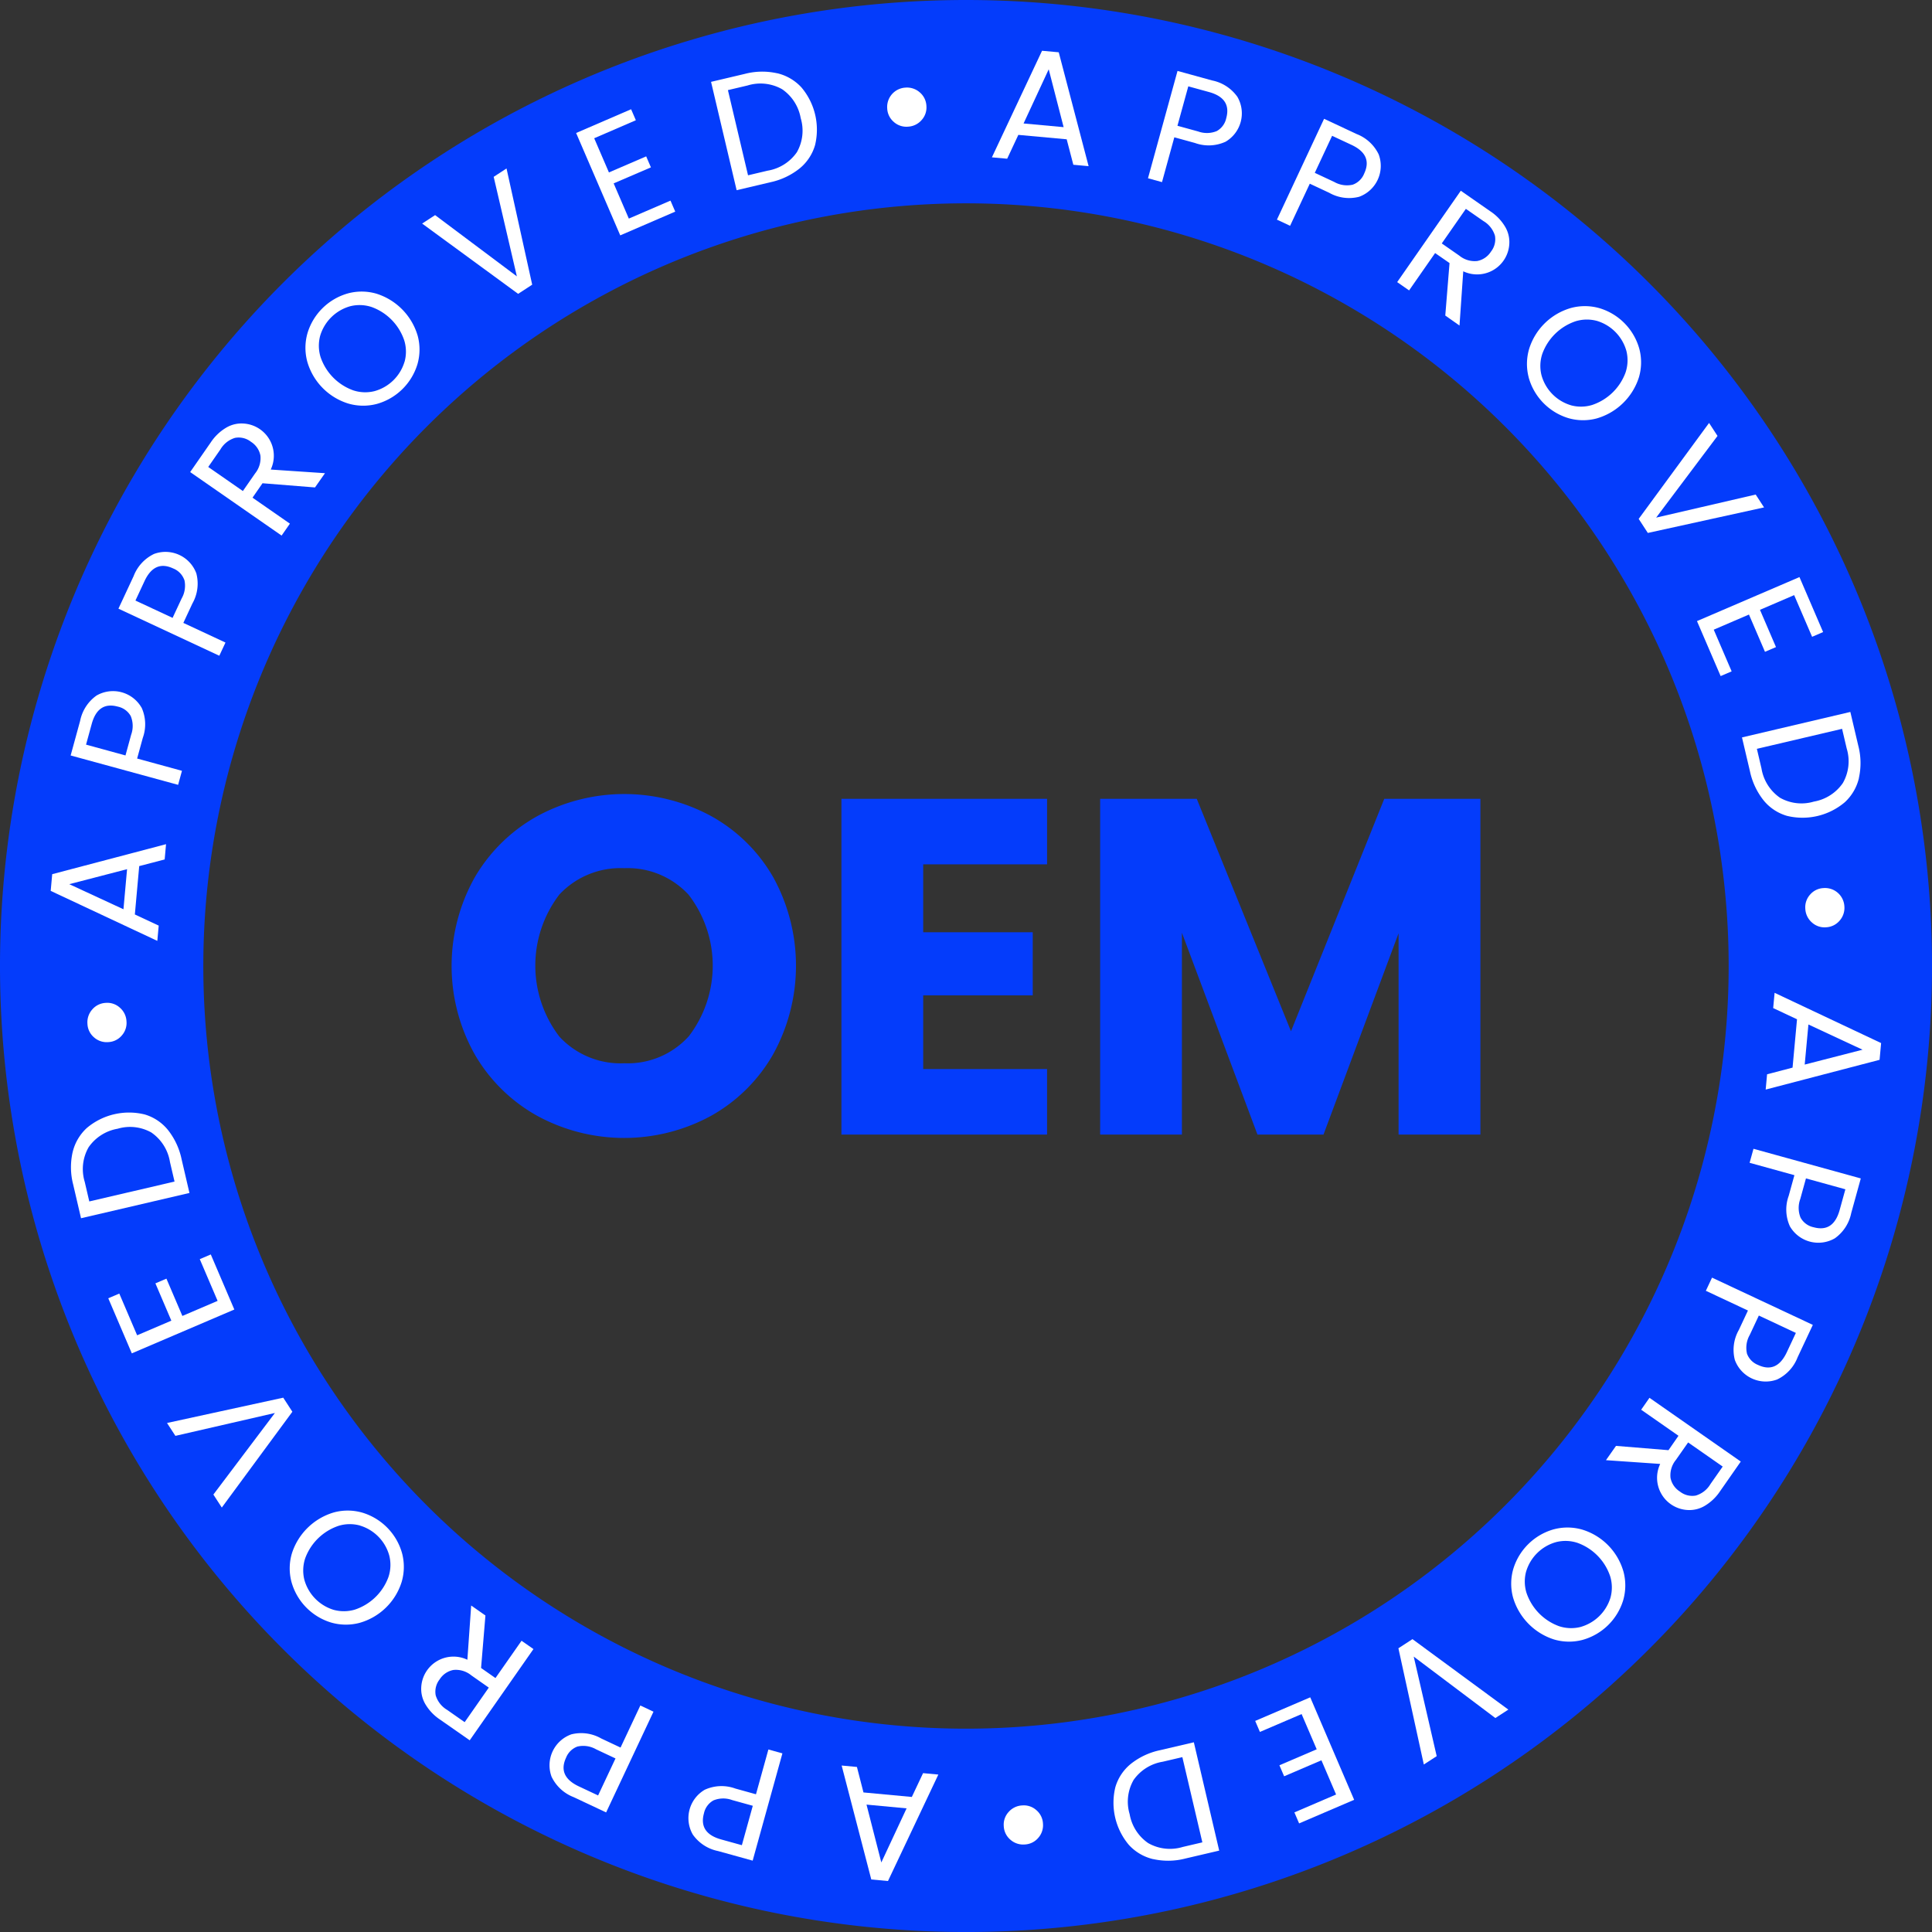 <svg id="Groupe_3595" data-name="Groupe 3595" xmlns="http://www.w3.org/2000/svg" width="154.598" height="154.598" viewBox="0 0 154.598 154.598">
  <rect x="0" y="0" width="154.598" height="154.598" fill="#333333" stroke="none"/>
  <g id="Groupe_3019" data-name="Groupe 3019">
    <path id="Tracé_10204" data-name="Tracé 10204" d="M77.3,0a77.3,77.3,0,1,0,77.3,77.3A77.3,77.3,0,0,0,77.3,0m0,138.328A61.029,61.029,0,1,1,138.327,77.3,61.029,61.029,0,0,1,77.3,138.328" fill="#043cfb"/>
    <path id="Tracé_10205" data-name="Tracé 10205" d="M119.968,224.619a13.153,13.153,0,0,1-5.014-4.918,14.469,14.469,0,0,1,0-14.18,13.205,13.205,0,0,1,5.014-4.9,14.58,14.58,0,0,1,13.893,0,12.929,12.929,0,0,1,4.976,4.9,14.664,14.664,0,0,1-.019,14.18,13.055,13.055,0,0,1-4.976,4.918,14.547,14.547,0,0,1-13.874,0m12.094-6.354a9.3,9.3,0,0,0,0-11.348,6.624,6.624,0,0,0-5.147-2.124,6.7,6.7,0,0,0-5.186,2.1,9.352,9.352,0,0,0,0,11.386,6.668,6.668,0,0,0,5.186,2.125,6.592,6.592,0,0,0,5.147-2.144" transform="translate(-76.961 -135.321)" fill="#043cfb"/>
    <path id="Tracé_10206" data-name="Tracé 10206" d="M217.265,205.3v5.435h8.765v5.052h-8.765v5.895h9.912v5.243H210.721V200.06h16.457V205.3Z" transform="translate(-143.391 -136.137)" fill="#043cfb"/>
    <path id="Tracé_10207" data-name="Tracé 10207" d="M305.947,200.059v26.867H299.4V210.814l-6.009,16.113h-5.282l-6.047-16.151v16.151H275.52V200.059h7.731l7.54,18.6,7.463-18.6Z" transform="translate(-187.486 -136.137)" fill="#043cfb"/>
    <path id="Tracé_10208" data-name="Tracé 10208" d="M19.782,213.162l-.349,3.87,1.909.891-.111,1.222-8.532-4,.121-1.337,9.109-2.4-.11,1.222Zm-.972.246-4.625,1.2,4.336,2.008Z" transform="translate(-8.642 -143.857)" fill="#fff"/>
    <path id="Tracé_10209" data-name="Tracé 10209" d="M23.373,174.362a3.223,3.223,0,0,1,.1,2.431l-.453,1.652,3.587.982L26.3,180.55,17.7,178.2l.76-2.774a3.26,3.26,0,0,1,1.309-2.02,2.631,2.631,0,0,1,3.6.96m-.857.686a1.548,1.548,0,0,0-1.037-.761q-1.59-.435-2.09,1.389l-.453,1.652,3.156.865.452-1.652a2.068,2.068,0,0,0-.029-1.492" transform="translate(-12.047 -117.747)" fill="#fff"/>
    <path id="Tracé_10210" data-name="Tracé 10210" d="M35.9,139.9a3.224,3.224,0,0,1-.315,2.413l-.724,1.552,3.371,1.572-.492,1.054-8.073-3.766,1.216-2.606a3.259,3.259,0,0,1,1.63-1.771A2.631,2.631,0,0,1,35.9,139.9m-.96.532a1.548,1.548,0,0,0-.894-.925q-1.494-.7-2.294,1.017l-.724,1.552L34,143.463l.724-1.552a2.068,2.068,0,0,0,.223-1.476" transform="translate(-20.19 -94.02)" fill="#fff"/>
    <path id="Tracé_10211" data-name="Tracé 10211" d="M57.608,111.159l-4.2-.336-.8,1.155,2.992,2.078-.664.955-7.316-5.082,1.64-2.362a3.821,3.821,0,0,1,1.257-1.2,2.407,2.407,0,0,1,1.361-.323,2.583,2.583,0,0,1,2.188,3.683l4.341.292Zm-5.771.287.977-1.407a1.943,1.943,0,0,0,.426-1.431,1.672,1.672,0,0,0-.754-1.1,1.591,1.591,0,0,0-1.274-.317,2.03,2.03,0,0,0-1.17.922l-.977,1.407Z" transform="translate(-32.402 -72.154)" fill="#fff"/>
    <path id="Tracé_10212" data-name="Tracé 10212" d="M82.211,82.011a4.256,4.256,0,0,1-2.291-.03,4.925,4.925,0,0,1-3.279-3.353,4.257,4.257,0,0,1,.021-2.291,4.716,4.716,0,0,1,3.244-3.173,4.226,4.226,0,0,1,2.282.03,5,5,0,0,1,3.288,3.363,4.225,4.225,0,0,1-.021,2.282,4.719,4.719,0,0,1-3.244,3.172m2.216-3.374a3.059,3.059,0,0,0-.026-1.708,4.294,4.294,0,0,0-2.614-2.673,3.081,3.081,0,0,0-1.7-.064,3.492,3.492,0,0,0-2.412,2.359,3.082,3.082,0,0,0,.026,1.7,4.293,4.293,0,0,0,2.614,2.673,3.056,3.056,0,0,0,1.708.064,3.468,3.468,0,0,0,2.4-2.35" transform="translate(-52.053 -49.69)" fill="#fff"/>
    <path id="Tracé_10213" data-name="Tracé 10213" d="M112.467,42.187l2.054,9.3-1.124.733-7.683-5.623,1.038-.677,6.542,4.9-1.854-7.962Z" transform="translate(-71.935 -28.707)" fill="#fff"/>
    <path id="Tracé_10214" data-name="Tracé 10214" d="M145.724,29.689l1.179,2.735,2.981-1.285.379.88L147.282,33.3l1.214,2.817,3.333-1.437.38.88-4.4,1.9-3.531-8.192,4.4-1.9.38.88Z" transform="translate(-98.177 -18.626)" fill="#fff"/>
    <path id="Tracé_10215" data-name="Tracé 10215" d="M183.361,18.057a3.821,3.821,0,0,1,1.949,1.135,5.241,5.241,0,0,1,1.091,4.621,3.753,3.753,0,0,1-1.24,1.869,5.617,5.617,0,0,1-2.335,1.1l-2.7.637-2.047-8.67,2.7-.637a5.5,5.5,0,0,1,2.581-.051m1.6,6.294a3.48,3.48,0,0,0,.294-2.7,3.552,3.552,0,0,0-1.486-2.315,3.511,3.511,0,0,0-2.771-.3l-1.568.37,1.61,6.816,1.568-.37a3.55,3.55,0,0,0,2.352-1.495" transform="translate(-121.181 -12.199)" fill="#fff"/>
    <path id="Tracé_10216" data-name="Tracé 10216" d="M222.715,24.682a1.5,1.5,0,0,1-.528-1.072,1.55,1.55,0,0,1,1.449-1.674,1.542,1.542,0,0,1,1.152.376,1.509,1.509,0,0,1,.535,1.085,1.492,1.492,0,0,1-.384,1.134,1.541,1.541,0,0,1-1.091.529,1.505,1.505,0,0,1-1.134-.378" transform="translate(-151.192 -14.924)" fill="#fff"/>
    <path id="Tracé_10217" data-name="Tracé 10217" d="M254.4,19.8l-3.869-.353-.893,1.908-1.222-.111,4.012-8.528,1.336.122,2.39,9.112-1.222-.112Zm-.245-.972L252.962,14.2l-2.012,4.334Z" transform="translate(-169.044 -8.654)" fill="#fff"/>
    <path id="Tracé_10218" data-name="Tracé 10218" d="M293.69,23.433a3.228,3.228,0,0,1-2.432.093l-1.651-.454-.986,3.586-1.121-.308,2.363-8.589,2.773.763a3.258,3.258,0,0,1,2.018,1.311,2.63,2.63,0,0,1-.963,3.6M293,22.575a1.549,1.549,0,0,0,.762-1.036q.437-1.59-1.386-2.091l-1.651-.454-.868,3.155,1.651.454A2.068,2.068,0,0,0,293,22.575" transform="translate(-195.638 -12.085)" fill="#fff"/>
    <path id="Tracé_10219" data-name="Tracé 10219" d="M326.386,35.989a3.224,3.224,0,0,1-2.413-.317l-1.551-.726-1.576,3.369-1.054-.493,3.774-8.069,2.6,1.218a3.26,3.26,0,0,1,1.77,1.632,2.63,2.63,0,0,1-1.555,3.386m-.531-.961a1.547,1.547,0,0,0,.925-.894q.7-1.493-1.015-2.295l-1.552-.725-1.386,2.964,1.552.726a2.069,2.069,0,0,0,1.475.224" transform="translate(-217.613 -20.247)" fill="#fff"/>
    <path id="Tracé_10220" data-name="Tracé 10220" d="M353.753,57.746l.34-4.2-1.154-.8-2.082,2.989-.954-.665,5.091-7.311,2.36,1.643a3.818,3.818,0,0,1,1.2,1.258,2.406,2.406,0,0,1,.322,1.361,2.582,2.582,0,0,1-3.685,2.184l-.3,4.341Zm-.281-5.771,1.406.979a1.942,1.942,0,0,0,1.431.428,1.67,1.67,0,0,0,1.1-.752,1.594,1.594,0,0,0,.318-1.273,2.031,2.031,0,0,0-.921-1.171l-1.406-.978Z" transform="translate(-238.102 -32.496)" fill="#fff"/>
    <path id="Tracé_10221" data-name="Tracé 10221" d="M382.551,82.381a4.256,4.256,0,0,1,.033-2.291,4.926,4.926,0,0,1,3.357-3.276,4.257,4.257,0,0,1,2.291.024,4.716,4.716,0,0,1,3.169,3.247,4.231,4.231,0,0,1-.033,2.282A5,5,0,0,1,388,85.652a4.224,4.224,0,0,1-2.282-.023,4.716,4.716,0,0,1-3.169-3.248m3.371,2.22a3.062,3.062,0,0,0,1.708-.024,4.293,4.293,0,0,0,2.676-2.611,3.087,3.087,0,0,0,.066-1.7,3.492,3.492,0,0,0-2.356-2.415,3.082,3.082,0,0,0-1.7.024,4.294,4.294,0,0,0-2.676,2.61,3.056,3.056,0,0,0-.066,1.708,3.469,3.469,0,0,0,2.348,2.406" transform="translate(-260.223 -52.172)" fill="#fff"/>
    <path id="Tracé_10222" data-name="Tracé 10222" d="M420.422,112.682l-9.3,2.043-.732-1.125,5.632-7.677.676,1.039-4.91,6.536,7.964-1.845Z" transform="translate(-279.263 -72.079)" fill="#fff"/>
    <path id="Tracé_10223" data-name="Tracé 10223" d="M432.768,145.961l-2.736,1.176,1.282,2.982-.881.378-1.282-2.982-2.818,1.211,1.433,3.335-.881.378-1.893-4.4,8.2-3.522,1.893,4.4-.881.379Z" transform="translate(-289.2 -98.339)" fill="#fff"/>
    <path id="Tracé_10224" data-name="Tracé 10224" d="M445.632,183.576a3.821,3.821,0,0,1-1.137,1.948,5.239,5.239,0,0,1-4.622,1.087A3.755,3.755,0,0,1,438,185.37a5.608,5.608,0,0,1-1.094-2.336l-.635-2.7,8.671-2.039.635,2.7a5.509,5.509,0,0,1,.049,2.582m-6.3,1.592a3.481,3.481,0,0,0,2.7.3,3.55,3.55,0,0,0,2.316-1.484,3.512,3.512,0,0,0,.307-2.77l-.368-1.568-6.818,1.6.368,1.568a3.552,3.552,0,0,0,1.492,2.354" transform="translate(-296.878 -121.326)" fill="#fff"/>
    <path id="Tracé_10225" data-name="Tracé 10225" d="M452.5,222.926a1.5,1.5,0,0,1,1.073-.526,1.55,1.55,0,0,1,1.673,1.451,1.541,1.541,0,0,1-.378,1.152,1.509,1.509,0,0,1-1.085.534,1.493,1.493,0,0,1-1.134-.385,1.542,1.542,0,0,1-.528-1.092,1.506,1.506,0,0,1,.379-1.134" transform="translate(-307.66 -151.336)" fill="#fff"/>
    <path id="Tracé_10226" data-name="Tracé 10226" d="M444.345,254.624l.357-3.869-1.907-.895.113-1.222,8.523,4.021L451.308,254l-9.114,2.38.112-1.222Zm.972-.244,4.628-1.19-4.331-2.017Z" transform="translate(-300.905 -169.193)" fill="#fff"/>
    <path id="Tracé_10227" data-name="Tracé 10227" d="M441.4,293.9a3.228,3.228,0,0,1-.091-2.432l.456-1.651-3.585-.99.31-1.121,8.587,2.372-.766,2.772A3.258,3.258,0,0,1,445,294.869a2.631,2.631,0,0,1-3.6-.967m.859-.684a1.547,1.547,0,0,0,1.035.764q1.59.439,2.093-1.384l.456-1.651-3.154-.871-.456,1.651a2.067,2.067,0,0,0,.026,1.492" transform="translate(-298.177 -195.78)" fill="#fff"/>
    <path id="Tracé_10228" data-name="Tracé 10228" d="M429.536,326.565a3.225,3.225,0,0,1,.319-2.412l.727-1.551-3.368-1.579.494-1.053,8.066,3.781-1.221,2.6a3.259,3.259,0,0,1-1.633,1.768,2.631,2.631,0,0,1-3.384-1.558m.961-.53a1.547,1.547,0,0,0,.893.926q1.492.7,2.3-1.013l.727-1.551-2.963-1.389-.727,1.551a2.068,2.068,0,0,0-.226,1.475" transform="translate(-290.712 -217.734)" fill="#fff"/>
    <path id="Tracé_10229" data-name="Tracé 10229" d="M403.01,353.912l4.2.344.8-1.153-2.987-2.084.665-.954,7.306,5.1-1.645,2.358a3.813,3.813,0,0,1-1.26,1.2,2.4,2.4,0,0,1-1.361.32,2.582,2.582,0,0,1-2.181-3.687l-4.34-.3Zm5.771-.275-.98,1.4a1.941,1.941,0,0,0-.429,1.43,1.67,1.67,0,0,0,.751,1.1,1.593,1.593,0,0,0,1.273.32,2.031,2.031,0,0,0,1.172-.92l.98-1.4Z" transform="translate(-273.698 -238.213)" fill="#fff"/>
    <path id="Tracé_10230" data-name="Tracé 10230" d="M381.883,382.691a4.256,4.256,0,0,1,2.291.035,4.924,4.924,0,0,1,3.273,3.36,4.257,4.257,0,0,1-.026,2.291,4.718,4.718,0,0,1-3.251,3.166,4.229,4.229,0,0,1-2.282-.035,5,5,0,0,1-3.282-3.37,4.228,4.228,0,0,1,.026-2.282,4.718,4.718,0,0,1,3.25-3.166m-2.223,3.369a3.063,3.063,0,0,0,.023,1.709,4.3,4.3,0,0,0,2.608,2.678,3.083,3.083,0,0,0,1.7.068,3.493,3.493,0,0,0,2.417-2.354,3.078,3.078,0,0,0-.023-1.7,4.292,4.292,0,0,0-2.608-2.678,3.059,3.059,0,0,0-1.707-.068,3.469,3.469,0,0,0-2.408,2.345" transform="translate(-257.536 -260.319)" fill="#fff"/>
    <path id="Tracé_10231" data-name="Tracé 10231" d="M352.248,420.529l-2.034-9.3,1.125-.731,7.672,5.639-1.039.675-6.532-4.916,1.838,7.966Z" transform="translate(-238.314 -279.335)" fill="#fff"/>
    <path id="Tracé_10232" data-name="Tracé 10232" d="M320.819,432.85l-1.173-2.737-2.984,1.279-.377-.881,2.983-1.279-1.208-2.819-3.336,1.43-.378-.881,4.405-1.888,3.514,8.2-4.405,1.888-.377-.881Z" transform="translate(-213.906 -289.254)" fill="#fff"/>
    <path id="Tracé_10233" data-name="Tracé 10233" d="M282,445.684a3.822,3.822,0,0,1-1.947-1.139,5.24,5.24,0,0,1-1.082-4.623,3.749,3.749,0,0,1,1.243-1.866,5.61,5.61,0,0,1,2.337-1.092l2.7-.632L287.28,445l-2.7.632a5.5,5.5,0,0,1-2.581.047m-1.586-6.3a3.481,3.481,0,0,0-.3,2.7,3.551,3.551,0,0,0,1.481,2.318,3.512,3.512,0,0,0,2.77.31l1.568-.367-1.6-6.82-1.568.367a3.551,3.551,0,0,0-2.355,1.49" transform="translate(-189.72 -296.915)" fill="#fff"/>
    <path id="Tracé_10234" data-name="Tracé 10234" d="M253.983,452.521a1.5,1.5,0,0,1,.526,1.073,1.521,1.521,0,0,1-.379,1.145,1.5,1.5,0,0,1-1.073.526,1.54,1.54,0,0,1-1.152-.379,1.509,1.509,0,0,1-.533-1.085,1.493,1.493,0,0,1,.386-1.133,1.539,1.539,0,0,1,1.092-.527,1.5,1.5,0,0,1,1.133.38" transform="translate(-171.051 -307.671)" fill="#fff"/>
    <path id="Tracé_10235" data-name="Tracé 10235" d="M212.52,444.312l3.869.361.9-1.906,1.222.114-4.03,8.519-1.336-.125-2.371-9.117,1.222.114Zm.243.973,1.185,4.629,2.022-4.329Z" transform="translate(-143.425 -300.881)" fill="#fff"/>
    <path id="Tracé_10236" data-name="Tracé 10236" d="M173.706,441.353a3.226,3.226,0,0,1,2.432-.089l1.65.458.994-3.584,1.121.311-2.38,8.584-2.771-.768a3.257,3.257,0,0,1-2.016-1.315,2.63,2.63,0,0,1,.971-3.6m.684.859a1.548,1.548,0,0,0-.765,1.035q-.441,1.589,1.382,2.094l1.651.458.874-3.153-1.65-.457a2.067,2.067,0,0,0-1.492.024" transform="translate(-117.295 -298.145)" fill="#fff"/>
    <path id="Tracé_10237" data-name="Tracé 10237" d="M139.3,429.436a3.225,3.225,0,0,1,2.412.322l1.55.729,1.583-3.366,1.053.495-3.79,8.061-2.6-1.223a3.262,3.262,0,0,1-1.766-1.635,2.63,2.63,0,0,1,1.562-3.382m.529.962a1.547,1.547,0,0,0-.927.891q-.7,1.491,1.01,2.3l1.55.729,1.392-2.961-1.55-.729a2.068,2.068,0,0,0-1.475-.227" transform="translate(-93.606 -290.648)" fill="#fff"/>
    <path id="Tracé_10238" data-name="Tracé 10238" d="M110.616,402.88l-.349,4.2,1.152.806,2.087-2.985.953.666-5.1,7.3L107,411.221a3.818,3.818,0,0,1-1.2-1.26,2.407,2.407,0,0,1-.319-1.362,2.583,2.583,0,0,1,3.69-2.177l.305-4.34Zm.269,5.771-1.4-.981a1.942,1.942,0,0,0-1.43-.431,1.671,1.671,0,0,0-1.1.75,1.591,1.591,0,0,0-.32,1.273,2.029,2.029,0,0,0,.919,1.173l1.4.981Z" transform="translate(-71.772 -273.609)" fill="#fff"/>
    <path id="Tracé_10239" data-name="Tracé 10239" d="M81.55,381.727a4.257,4.257,0,0,1-.037,2.291,4.927,4.927,0,0,1-3.364,3.269,4.257,4.257,0,0,1-2.291-.028,4.715,4.715,0,0,1-3.162-3.253,4.226,4.226,0,0,1,.037-2.282,5,5,0,0,1,3.373-3.278,4.228,4.228,0,0,1,2.282.028,4.716,4.716,0,0,1,3.162,3.254M78.183,379.5a3.059,3.059,0,0,0-1.708.021,4.3,4.3,0,0,0-2.681,2.606,3.082,3.082,0,0,0-.069,1.7,3.49,3.49,0,0,0,2.351,2.42,3.083,3.083,0,0,0,1.7-.021,4.3,4.3,0,0,0,2.681-2.605,3.056,3.056,0,0,0,.069-1.707,3.466,3.466,0,0,0-2.343-2.41" transform="translate(-49.374 -257.427)" fill="#fff"/>
    <path id="Tracé_10240" data-name="Tracé 10240" d="M41.83,352.06l9.3-2.025.73,1.126-5.647,7.666-.674-1.04,4.923-6.527L42.5,353.09Z" transform="translate(-28.465 -238.193)" fill="#fff"/>
    <path id="Tracé_10241" data-name="Tracé 10241" d="M29.425,320.632l2.738-1.17-1.276-2.985.882-.377,1.276,2.985,2.82-1.206-1.427-3.338.881-.377,1.884,4.407L29,322.078l-1.884-4.407.882-.377Z" transform="translate(-18.452 -213.783)" fill="#fff"/>
    <path id="Tracé_10242" data-name="Tracé 10242" d="M17.907,281.769a3.82,3.82,0,0,1,1.141-1.946,5.24,5.24,0,0,1,4.624-1.078,3.754,3.754,0,0,1,1.865,1.245,5.608,5.608,0,0,1,1.089,2.338l.629,2.7-8.676,2.022-.629-2.7a5.5,5.5,0,0,1-.044-2.582m6.3-1.579a3.478,3.478,0,0,0-2.7-.3,3.552,3.552,0,0,0-2.319,1.479,3.512,3.512,0,0,0-.312,2.77l.365,1.568,6.821-1.59-.366-1.568a3.55,3.55,0,0,0-1.487-2.357" transform="translate(-12.095 -189.567)" fill="#fff"/>
    <path id="Tracé_10243" data-name="Tracé 10243" d="M24.634,253.769a1.5,1.5,0,0,1-1.074.524,1.521,1.521,0,0,1-1.145-.381,1.5,1.5,0,0,1-.524-1.074,1.542,1.542,0,0,1,.38-1.152,1.51,1.51,0,0,1,1.086-.532,1.494,1.494,0,0,1,1.133.388,1.54,1.54,0,0,1,.525,1.093,1.5,1.5,0,0,1-.381,1.133" transform="translate(-14.893 -170.904)" fill="#fff"/>
  </g>
</svg>
